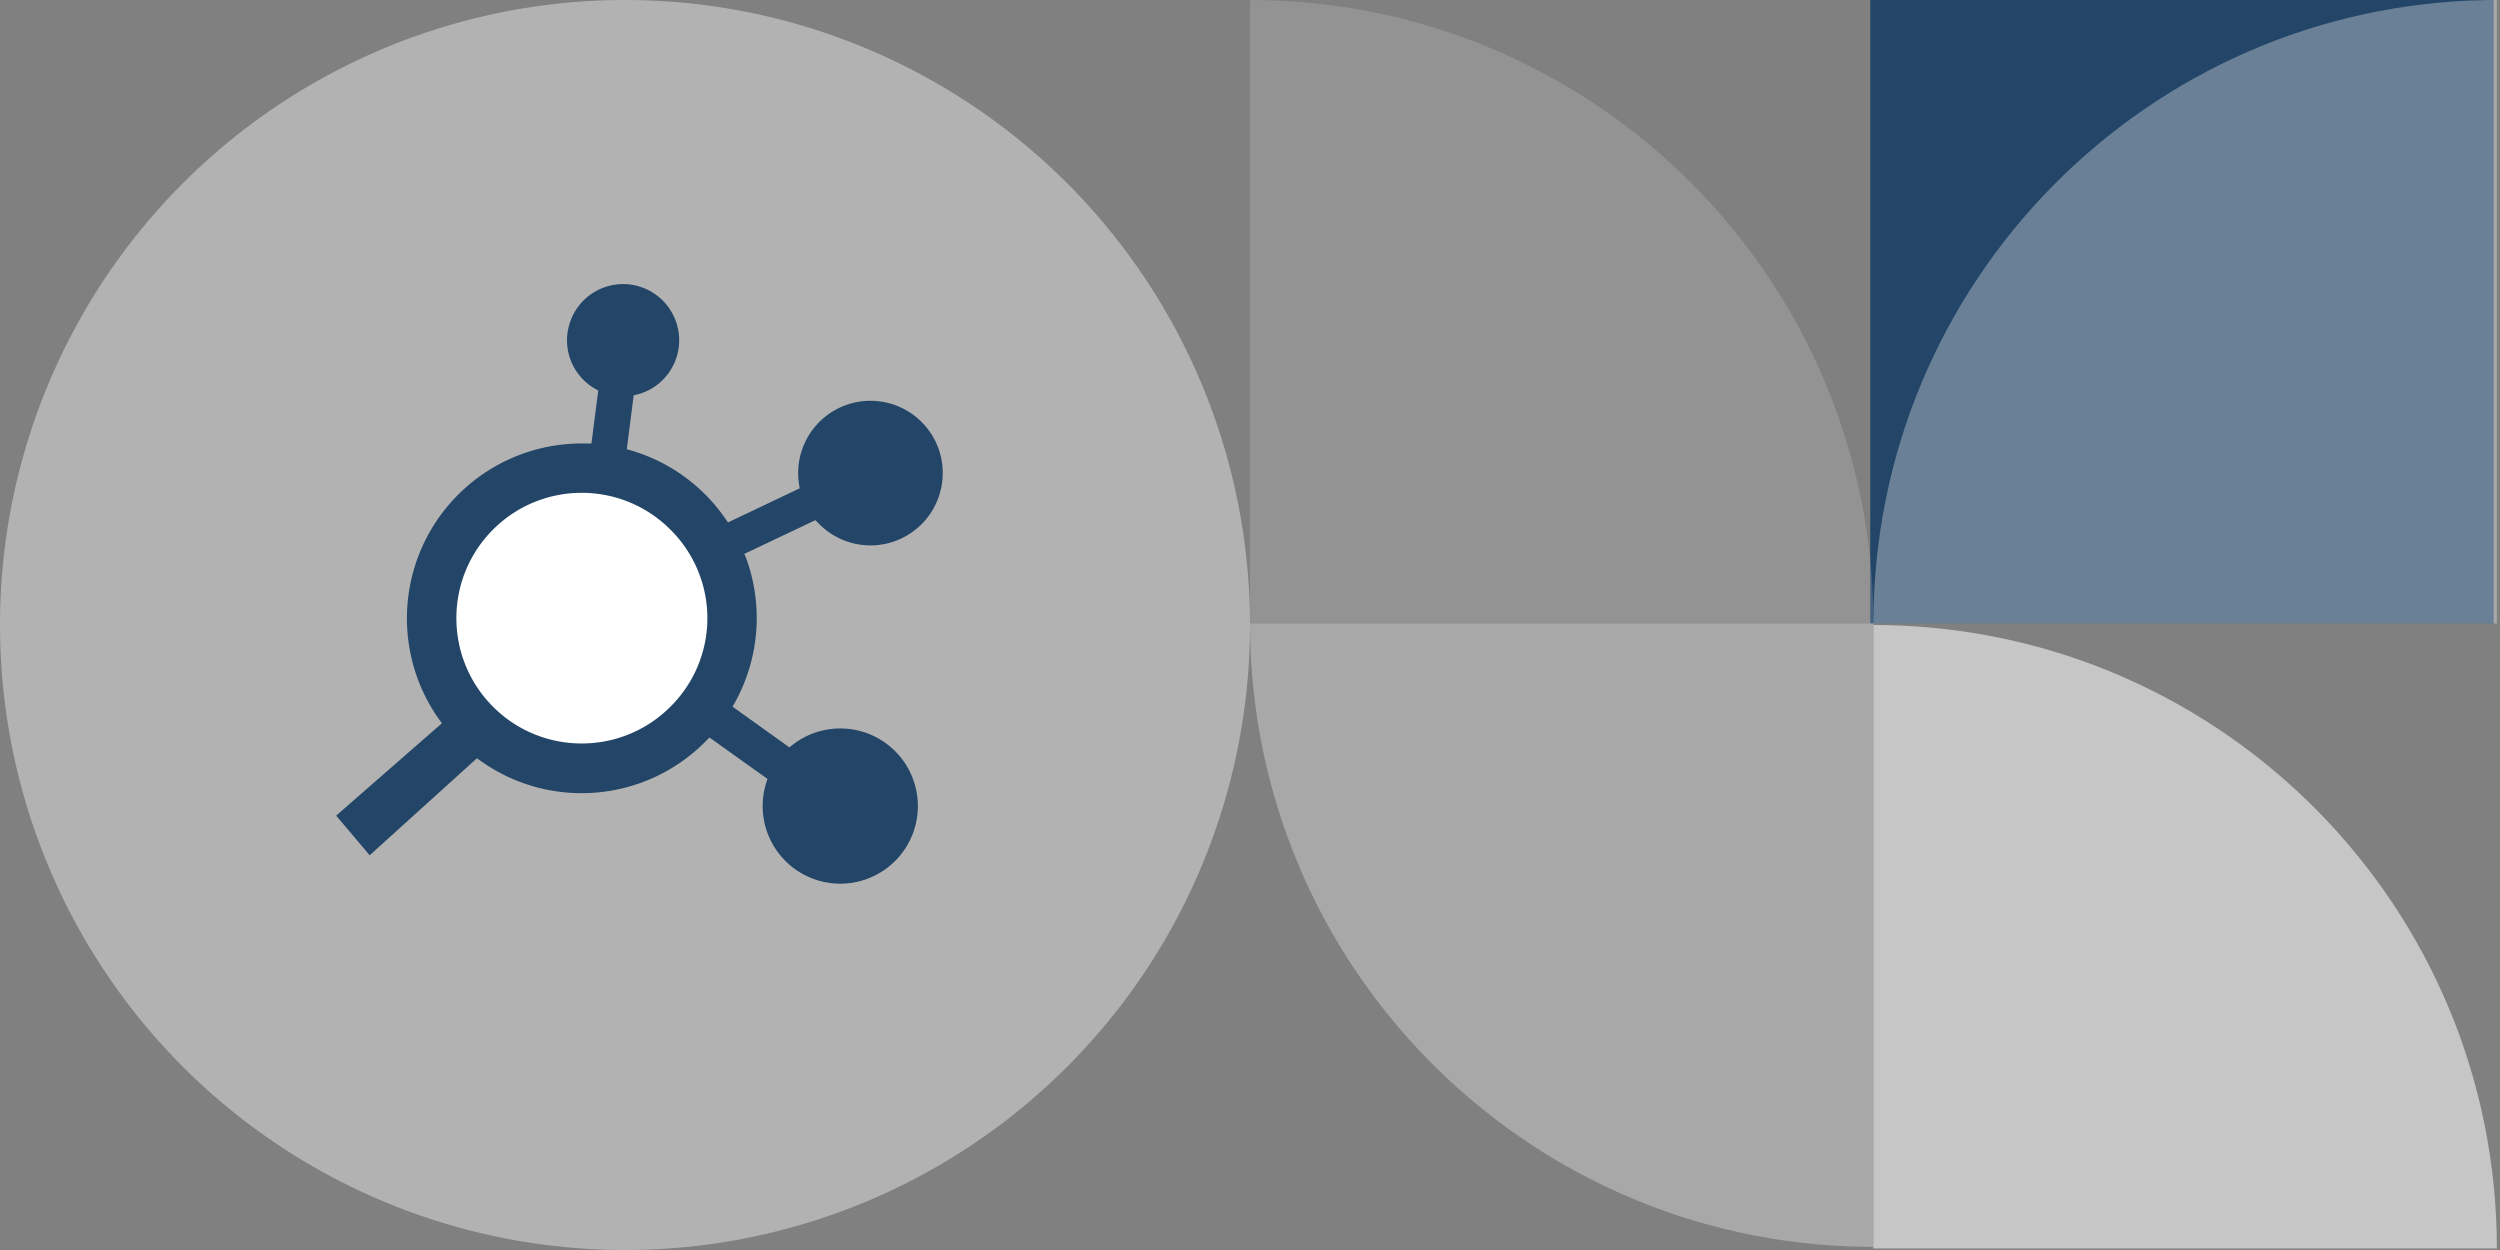 <svg width="360" height="180" viewBox="0 0 360 180" xmlns="http://www.w3.org/2000/svg">
    <rect x="0" y="0" width="360" height="180" fill="#808080" stroke="none"/>
    <g fill="none" fill-rule="evenodd">
        <path d="M269.776 90v89.775h89.774c0-49.086-39.394-88.97-88.29-89.763L269.776 90z" fill="#FFF" opacity=".55"/>
        <path fill="#234567" d="M269.318 0h89.773v89.773h-89.773z"/>
        <path d="M359.549 0v89.775h-89.774c0-49.086 39.394-88.97 88.29-89.763L359.55 0z" fill-opacity=".32" fill="#FFF"/>
        <g>
            <circle fill="#FFF" opacity=".396" cx="90" cy="90" r="90"/>
            <g fill-rule="nonzero">
                <path d="M117.764 75.25a10.39 10.39 0 0 0 12.054 2.276c5.187-2.475 7.392-8.681 4.93-13.875a10.411 10.411 0 0 0-19.678 6.137l.082.532-10.322 4.909-.348-.498a25.07 25.07 0 0 0-13.637-9.873l-.586-.17.989-7.76.477-.115a8.182 8.182 0 0 0 2.093-.853 8.08 8.08 0 0 0 2.87-11.059 8.066 8.066 0 0 0-14.768 2.046A8.039 8.039 0 0 0 85.725 56l.423.239-.982 7.63h-.648a25.18 25.18 0 0 0-21.266 39.756l.382.525-15.225 13.303 4.827 5.706 15.444-13.97.47.334c10.011 7.173 23.748 6.017 32.42-2.727l.587-.6 8.359 5.966-.157.497a11.175 11.175 0 1 0 3.736-5.372l-.422.334-8.182-5.857.314-.56a25.166 25.166 0 0 0 1.622-20.883l-.245-.56 10.227-4.854.355.341z" fill="#234567"/>
                <path d="M96.525 101.779c-7.049 7.046-18.475 7.045-25.522-.003-7.047-7.048-7.047-18.474 0-25.522 7.047-7.048 18.473-7.05 25.522-.003a17.932 17.932 0 0 1 0 25.528z" fill="#FFF"/>
            </g>
        </g>
        <path d="m269.775 179.55-.001-89.775H180c0 49.086 39.394 88.97 88.29 89.763l1.485.012z" fill-opacity=".32" fill="#FFF"/>
        <path d="m180 0 .001 89.775h89.774c0-49.086-39.394-88.97-88.29-89.763L180 0z" fill="#FFF" opacity=".15"/>
    </g>
</svg>

